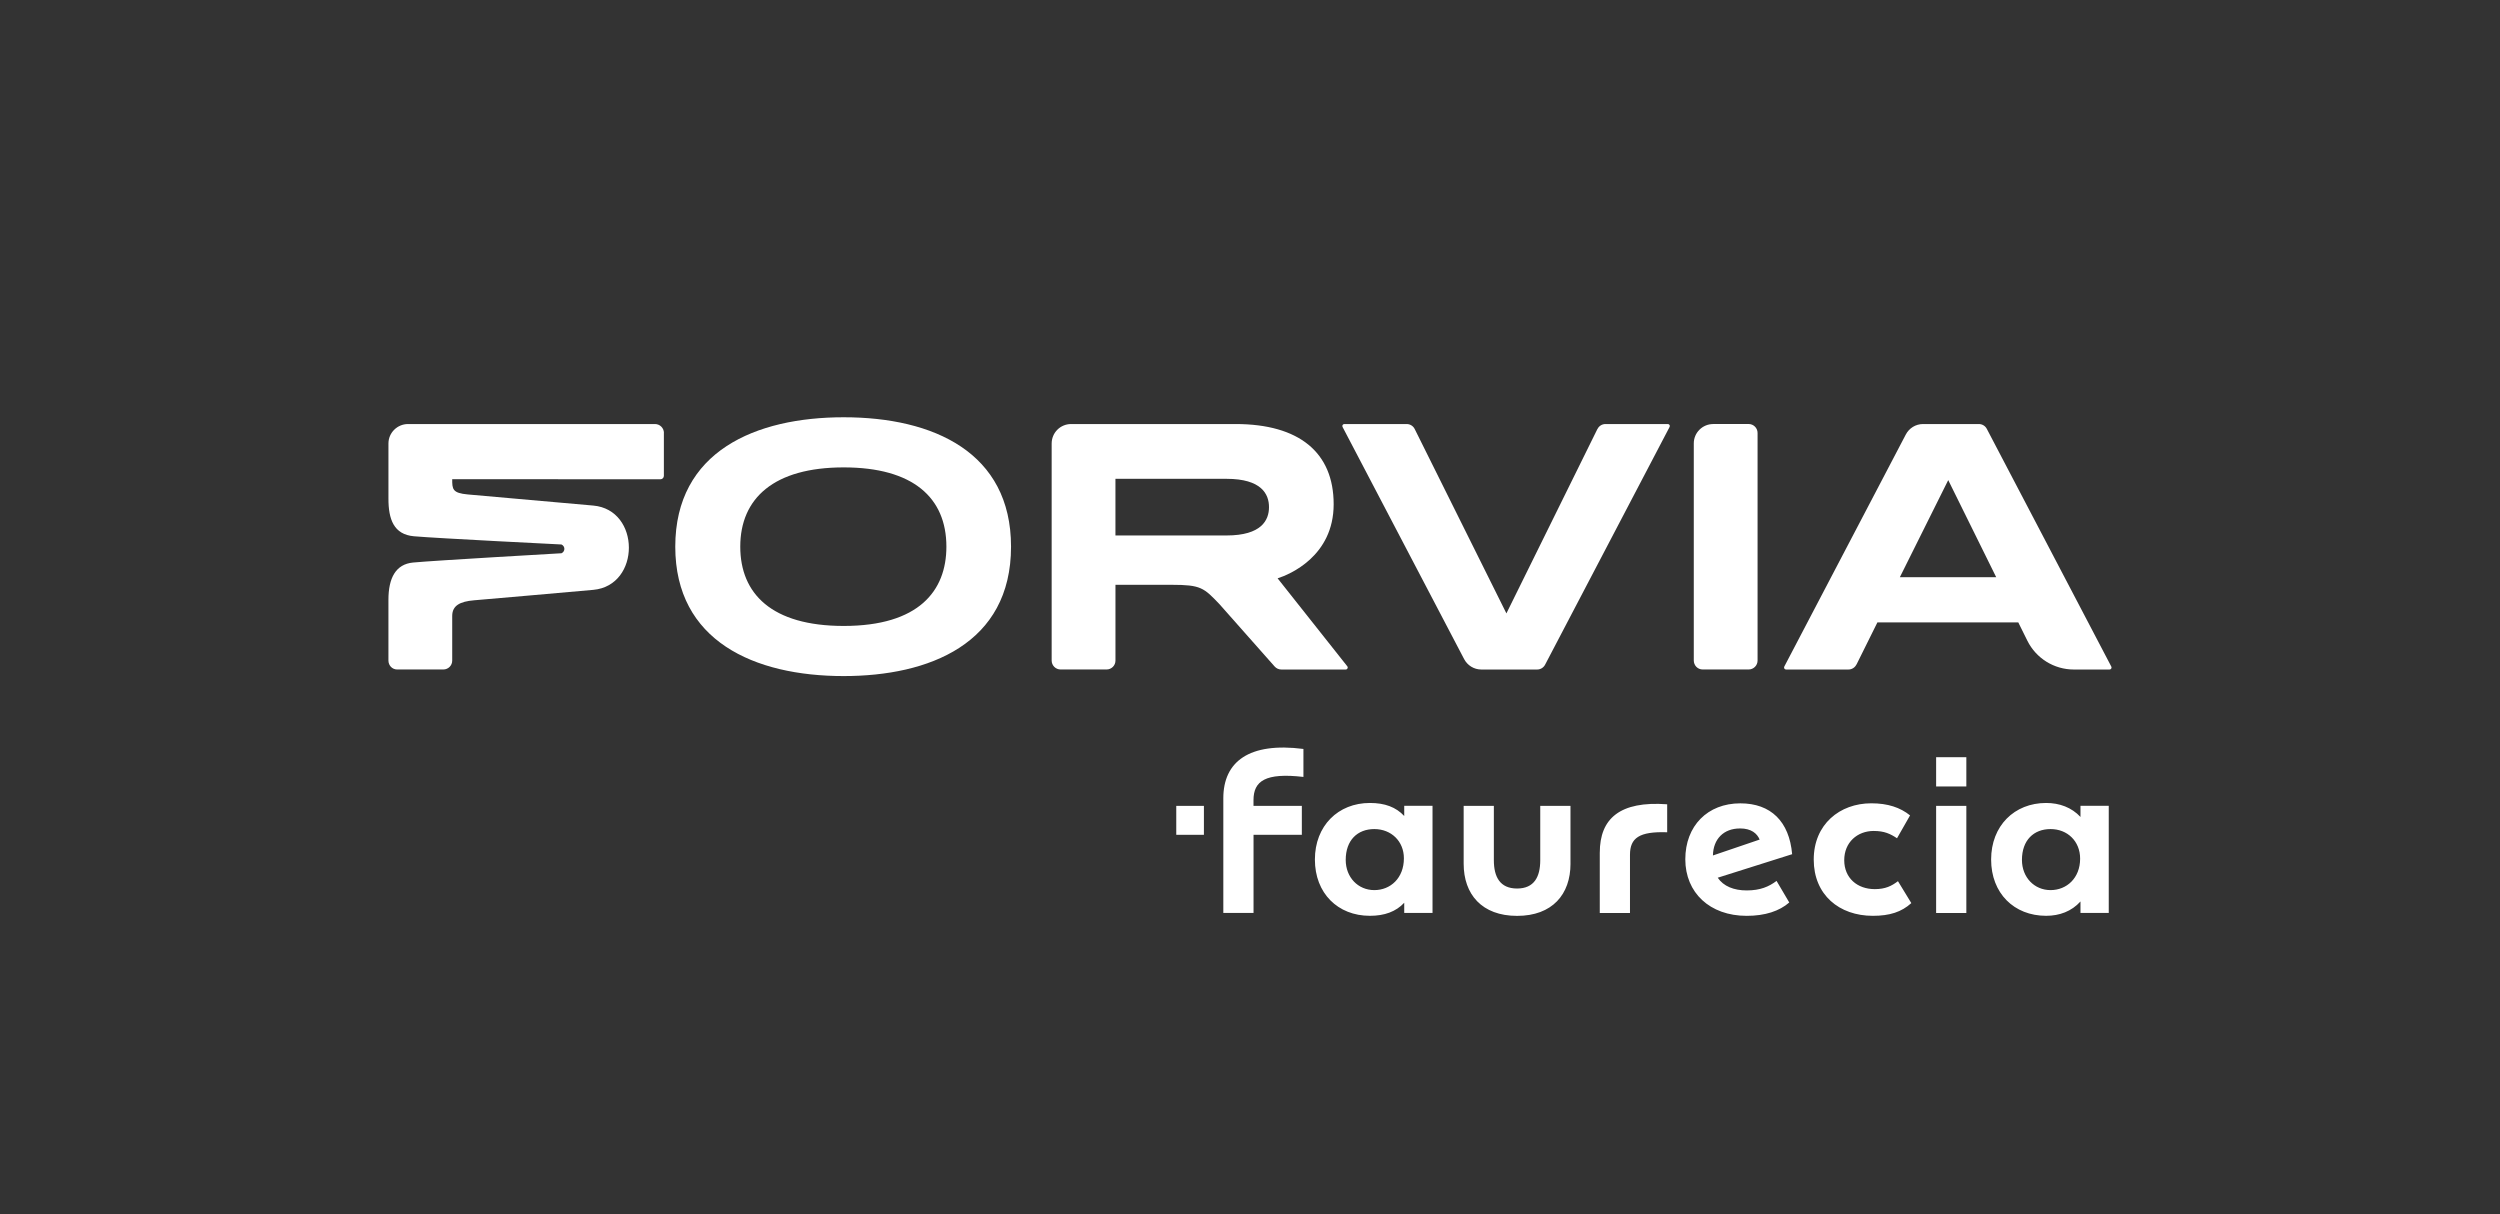 <svg width="140" height="68" viewBox="0 0 140 68" fill="none" xmlns="http://www.w3.org/2000/svg">
<rect x="0" y="0" width="140" height="68" fill="#333333" stroke="none"/>
<g clip-path="url(#clip0_2218_1910)">
<path d="M47.247 37.86C42.231 37.86 37.815 35.89 37.815 30.614C37.815 25.269 42.319 23.367 47.247 23.367C52.278 23.367 56.618 25.337 56.618 30.613C56.618 36.062 52.011 37.86 47.247 37.86ZM47.247 26.174C43.337 26.174 41.455 27.904 41.455 30.613C41.455 33.246 43.212 35.053 47.247 35.053C51.459 35.053 52.998 33.085 52.998 30.614C52.998 27.867 51.126 26.174 47.247 26.174Z" fill="white" style="fill:white;fill-opacity:1;"/>
<path fill-rule="evenodd" clip-rule="evenodd" d="M71.378 37.322L68.295 33.839C67.412 32.914 67.254 32.749 65.612 32.749H62.466V36.991C62.468 37.268 62.244 37.491 61.967 37.491H59.393C59.116 37.491 58.893 37.266 58.893 36.989V24.839C58.893 24.235 59.373 23.75 59.977 23.746H69.203C72.739 23.75 74.685 25.326 74.685 28.238C74.685 31.15 72.21 32.177 71.546 32.386L75.448 37.312C75.506 37.385 75.454 37.493 75.361 37.493H71.755C71.605 37.493 71.472 37.428 71.38 37.324L71.378 37.322ZM68.685 29.986H62.465V26.814H68.685C70.651 26.814 71.064 27.676 71.064 28.4C71.064 29.124 70.651 29.986 68.685 29.986Z" fill="white" style="fill:white;fill-opacity:1;"/>
<path d="M37.177 24.247V26.645C37.177 26.753 37.091 26.84 36.983 26.84L25.324 26.834C25.324 27.385 25.326 27.613 26.206 27.69L33.217 28.311C35.881 28.542 35.885 32.789 33.224 33.032C31.072 33.228 27.644 33.52 26.541 33.617C25.755 33.685 25.324 33.914 25.324 34.492V36.992C25.326 37.269 25.102 37.491 24.825 37.491H22.241C21.964 37.491 21.752 37.266 21.752 36.991V33.587C21.753 32.369 22.159 31.595 23.131 31.502C24.293 31.39 31.446 30.982 31.446 30.982C31.66 30.878 31.657 30.59 31.442 30.491C31.442 30.491 24.488 30.146 23.179 30.031C22.051 29.93 21.75 29.083 21.753 27.916V24.835C21.753 24.233 22.25 23.746 22.851 23.746H36.679C36.956 23.746 37.18 23.97 37.18 24.247H37.177Z" fill="white" style="fill:white;fill-opacity:1;"/>
<path d="M95.939 23.746C95.341 23.746 94.852 24.23 94.852 24.828V36.989C94.852 37.266 95.072 37.491 95.349 37.491H97.923C98.2 37.491 98.425 37.267 98.424 36.99V24.246C98.424 23.969 98.2 23.744 97.923 23.744H95.938L95.939 23.746Z" fill="white" style="fill:white;fill-opacity:1;"/>
<path d="M103.964 37.214L105.134 34.855H113.024L113.532 35.88C114.023 36.868 115.03 37.493 116.133 37.493H118.136C118.219 37.493 118.274 37.404 118.234 37.33L111.261 24.016C111.178 23.856 111.011 23.746 110.816 23.746H107.692C107.272 23.746 106.908 23.983 106.726 24.331L99.919 37.33C99.88 37.404 99.934 37.493 100.017 37.493H103.511C103.708 37.493 103.878 37.379 103.959 37.214H103.964ZM106.391 32.325L109.101 26.886L111.788 32.325H106.391Z" fill="white" style="fill:white;fill-opacity:1;"/>
<path d="M89.458 24.025C89.54 23.859 89.71 23.746 89.907 23.746H93.4C93.482 23.746 93.537 23.835 93.497 23.909L86.525 37.223C86.442 37.383 86.274 37.493 86.08 37.493H82.955C82.536 37.493 82.173 37.256 81.991 36.909L75.183 23.909C75.144 23.835 75.198 23.746 75.281 23.746H78.774C78.97 23.746 79.14 23.859 79.222 24.023L84.359 34.35L89.454 24.026L89.458 24.025Z" fill="white" style="fill:white;fill-opacity:1;"/>
<path d="M75.36 48.155C75.36 47.051 76.019 46.428 76.962 46.428C77.904 46.428 78.618 47.105 78.618 48.066C78.618 49.169 77.87 49.846 76.962 49.846C76.053 49.846 75.36 49.134 75.36 48.155ZM113.229 48.155C113.229 47.051 113.889 46.428 114.831 46.428C115.773 46.428 116.487 47.105 116.487 48.084C116.487 49.169 115.739 49.846 114.831 49.846C113.923 49.846 113.229 49.134 113.229 48.155ZM97.436 46.392C98.078 46.392 98.398 46.677 98.54 47.016L95.924 47.906C95.941 46.98 96.53 46.394 97.436 46.394M87.947 48.37V45.13H86.254V48.174C86.254 49.1 85.917 49.757 84.955 49.757C83.993 49.757 83.656 49.098 83.656 48.174V45.13H81.965V48.37C81.965 50.077 82.98 51.289 84.957 51.289C86.933 51.289 87.948 50.079 87.948 48.37M108.423 51.127H110.115V45.129H108.423V51.127ZM89.587 47.746V51.127H91.279V47.87C91.279 46.927 91.794 46.554 93.362 46.607V45.04C90.71 44.844 89.588 45.841 89.588 47.746M100.2 50.541L99.487 49.331C99.06 49.651 98.579 49.864 97.814 49.864C97.102 49.864 96.515 49.633 96.193 49.152L100.36 47.835C100.2 46.001 99.167 44.987 97.457 44.987C95.623 44.987 94.377 46.25 94.377 48.119C94.377 49.988 95.747 51.287 97.813 51.287C98.845 51.287 99.647 51.021 100.198 50.539M104.933 46.534C105.522 46.534 105.86 46.694 106.233 46.943L106.963 45.662C106.411 45.218 105.717 44.985 104.791 44.985C103.028 44.985 101.569 46.16 101.569 48.136C101.569 50.111 102.993 51.286 104.88 51.286C105.824 51.286 106.482 51.073 107.034 50.574L106.286 49.346C105.931 49.612 105.591 49.791 104.987 49.791C104.007 49.791 103.277 49.168 103.277 48.171C103.277 47.174 104.007 46.533 104.933 46.533M78.637 51.124H80.221V45.126H78.637V45.696C78.175 45.198 77.551 44.966 76.714 44.966C74.933 44.966 73.634 46.247 73.634 48.134C73.634 50.021 74.915 51.285 76.714 51.285C77.534 51.285 78.174 51.053 78.637 50.554V51.124ZM116.507 51.124H118.09V45.126H116.507V45.749C116.009 45.216 115.332 44.966 114.583 44.966C112.802 44.966 111.503 46.247 111.503 48.134C111.503 50.021 112.785 51.285 114.583 51.285C115.332 51.285 116.007 51.036 116.507 50.483V51.124ZM108.423 44.042H110.115V42.403H108.423V44.042ZM72.903 46.748V45.127H70.196V44.807C70.196 43.739 70.856 43.26 72.992 43.508V41.941C69.948 41.55 68.506 42.654 68.506 44.701V51.126H70.198V46.748H72.905H72.903Z" fill="white" style="fill:white;fill-opacity:1;"/>
<path d="M67.419 45.129H65.871V46.749H67.419V45.129Z" fill="white" style="fill:white;fill-opacity:1;"/>
</g>
<defs>
<clipPath id="clip0_2218_1910">
<rect width="98" height="48" fill="white" style="fill:white;fill-opacity:1;" transform="translate(21 10)"/>
</clipPath>
</defs>
</svg>

